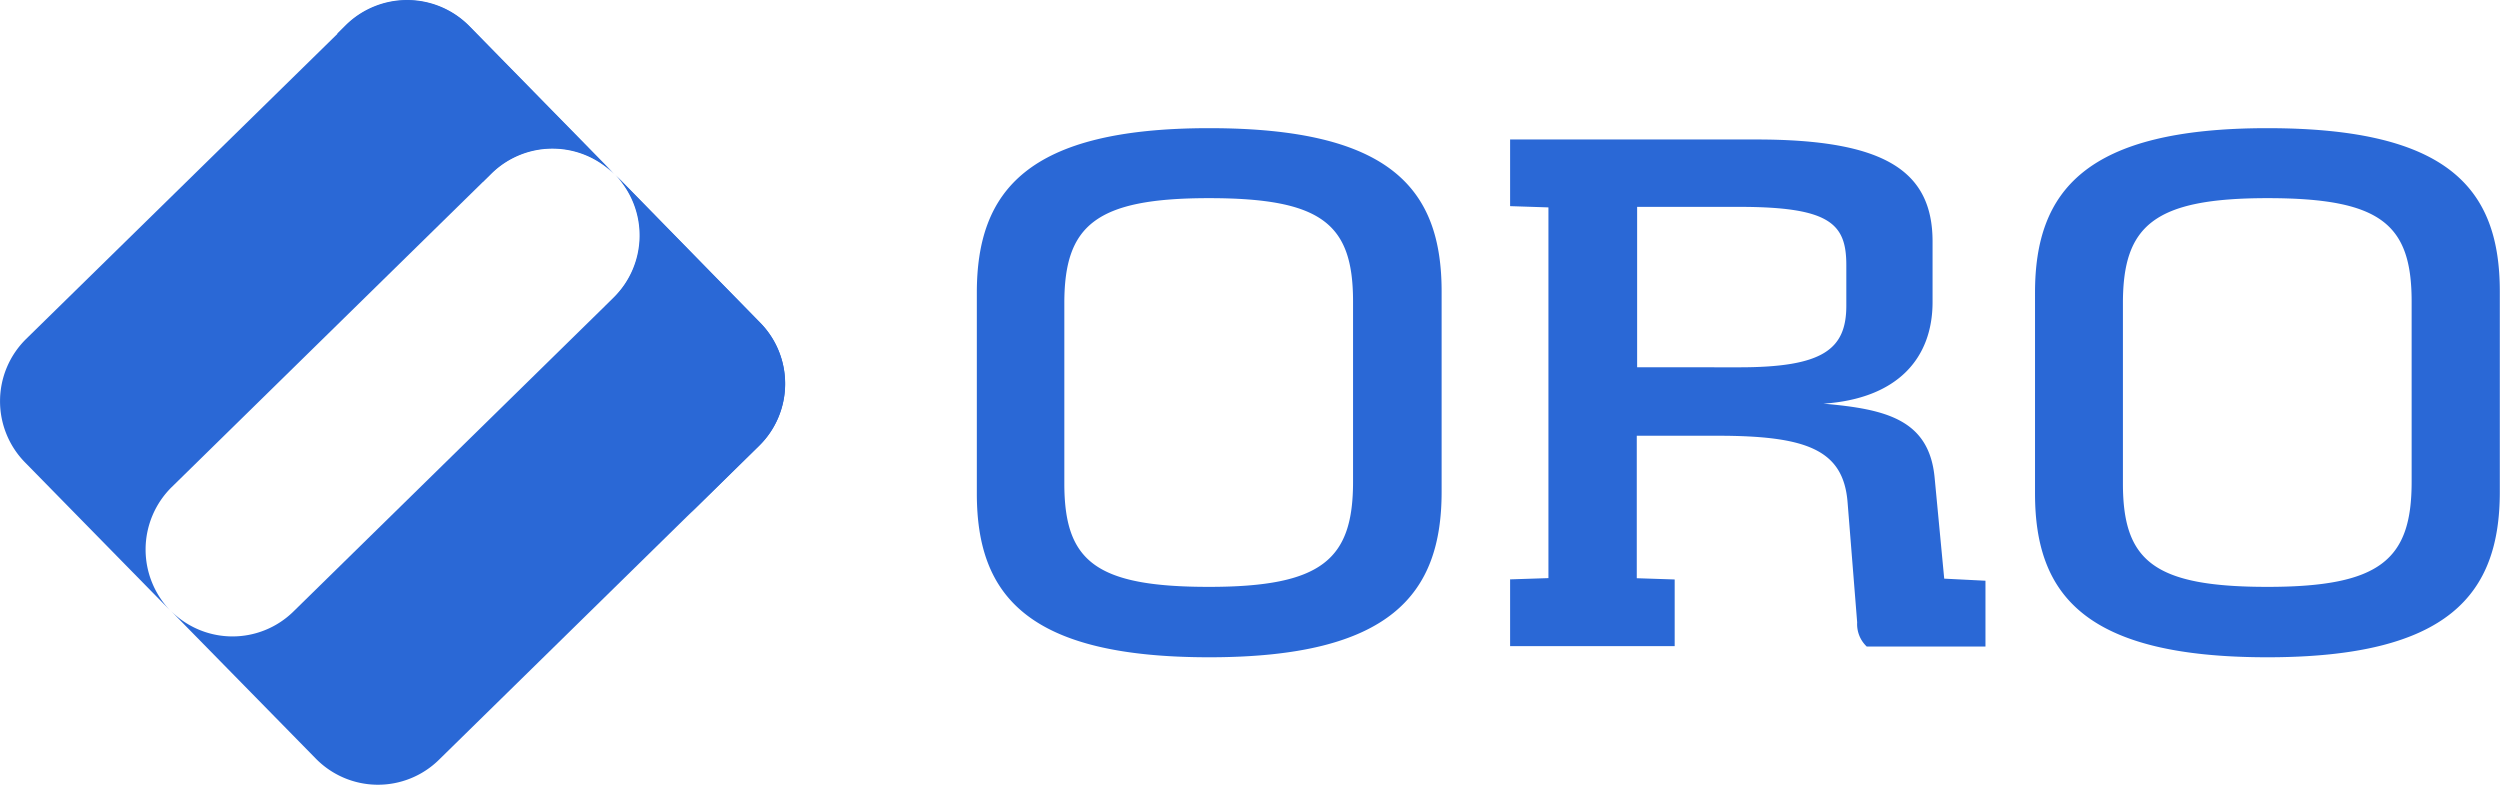 <svg xmlns="http://www.w3.org/2000/svg" width="142" height="44.575" viewBox="0 0 142 44.575">
  <g id="oro-inc-logo-vector" transform="translate(-21.836 -227.136)">
    <path id="Tracciato_94" data-name="Tracciato 94" d="M256.3,278.653V267.247c0-5.8,2.887-9.347,13.2-9.347s13.2,3.455,13.2,9.276v11.382c0,5.8-2.887,9.395-13.2,9.395s-13.2-3.5-13.2-9.3m21.369-.663V267.744c0-4.4-1.751-5.869-8.188-5.869-6.46,0-8.211,1.562-8.211,5.963v10.247c0,4.4,1.751,5.869,8.211,5.869,6.437,0,8.188-1.562,8.188-5.963m8.921,5.537,2.177-.071V262.4l-2.177-.071v-3.786h13.986c7.241,0,10.01,1.751,10.01,5.8v3.431c0,3.195-1.988,5.49-6.2,5.774,3.55.308,6.011.9,6.318,4.212l.544,5.727,2.343.118v3.739h-6.744a1.752,1.752,0,0,1-.544-1.373l-.544-6.815c-.237-3.005-2.343-3.786-7.407-3.786h-4.567v8.093l2.153.071v3.786H286.59v-3.786Zm13.015-12.045c4.757,0,6.082-1.018,6.082-3.5v-2.3c0-2.343-.9-3.313-6.082-3.313h-5.8v9.111Zm16.8,7.17V267.247c0-5.8,2.887-9.347,13.2-9.347s13.2,3.455,13.2,9.276v11.382c0,5.8-2.887,9.395-13.2,9.395s-13.2-3.5-13.2-9.3m21.392-.663V267.744c0-4.4-1.751-5.869-8.188-5.869-6.46,0-8.211,1.562-8.211,5.963v10.247c0,4.4,1.751,5.869,8.211,5.869,6.437,0,8.188-1.562,8.188-5.963" transform="translate(-178.98 -23.484)" fill="#2a68d6"/>
    <path id="Tracciato_95" data-name="Tracciato 95" d="M31.577,254.891l18.174-17.819a4.942,4.942,0,0,1,7,.071L48.5,228.718a4.963,4.963,0,0,0-7-.071L23.318,246.466a4.963,4.963,0,0,0-.071,7l8.259,8.424a4.985,4.985,0,0,1,.071-7" transform="translate(0 -0.076)" fill="#2a68d6"/>
    <path id="Tracciato_96" data-name="Tracciato 96" d="M69.7,293.824,87.879,276a4.963,4.963,0,0,0,.071-7l8.259,8.424a4.942,4.942,0,0,1-.071,7L77.963,302.248a4.942,4.942,0,0,1-7-.071L62.7,293.753a4.942,4.942,0,0,0,7,.071" transform="translate(-31.194 -31.957)" fill="#2a68d6"/>
    <path id="Tracciato_97" data-name="Tracciato 97" d="M175.9,277.424,167.668,269a4.942,4.942,0,0,1-.071,7l-.5.5,4.78,4.875a4.942,4.942,0,0,1-.071,7l4.023-3.952a4.942,4.942,0,0,0,.071-7" transform="translate(-110.889 -31.957)" fill="#2a68d6"/>
    <path id="Tracciato_98" data-name="Tracciato 98" d="M106.279,232.594l4.78,4.875.5-.5a4.942,4.942,0,0,1,7,.071l-8.259-8.424a4.963,4.963,0,0,0-7-.071l-.5.5Z" transform="translate(-61.805)" fill="#2a68d6"/>
  </g>
</svg>
